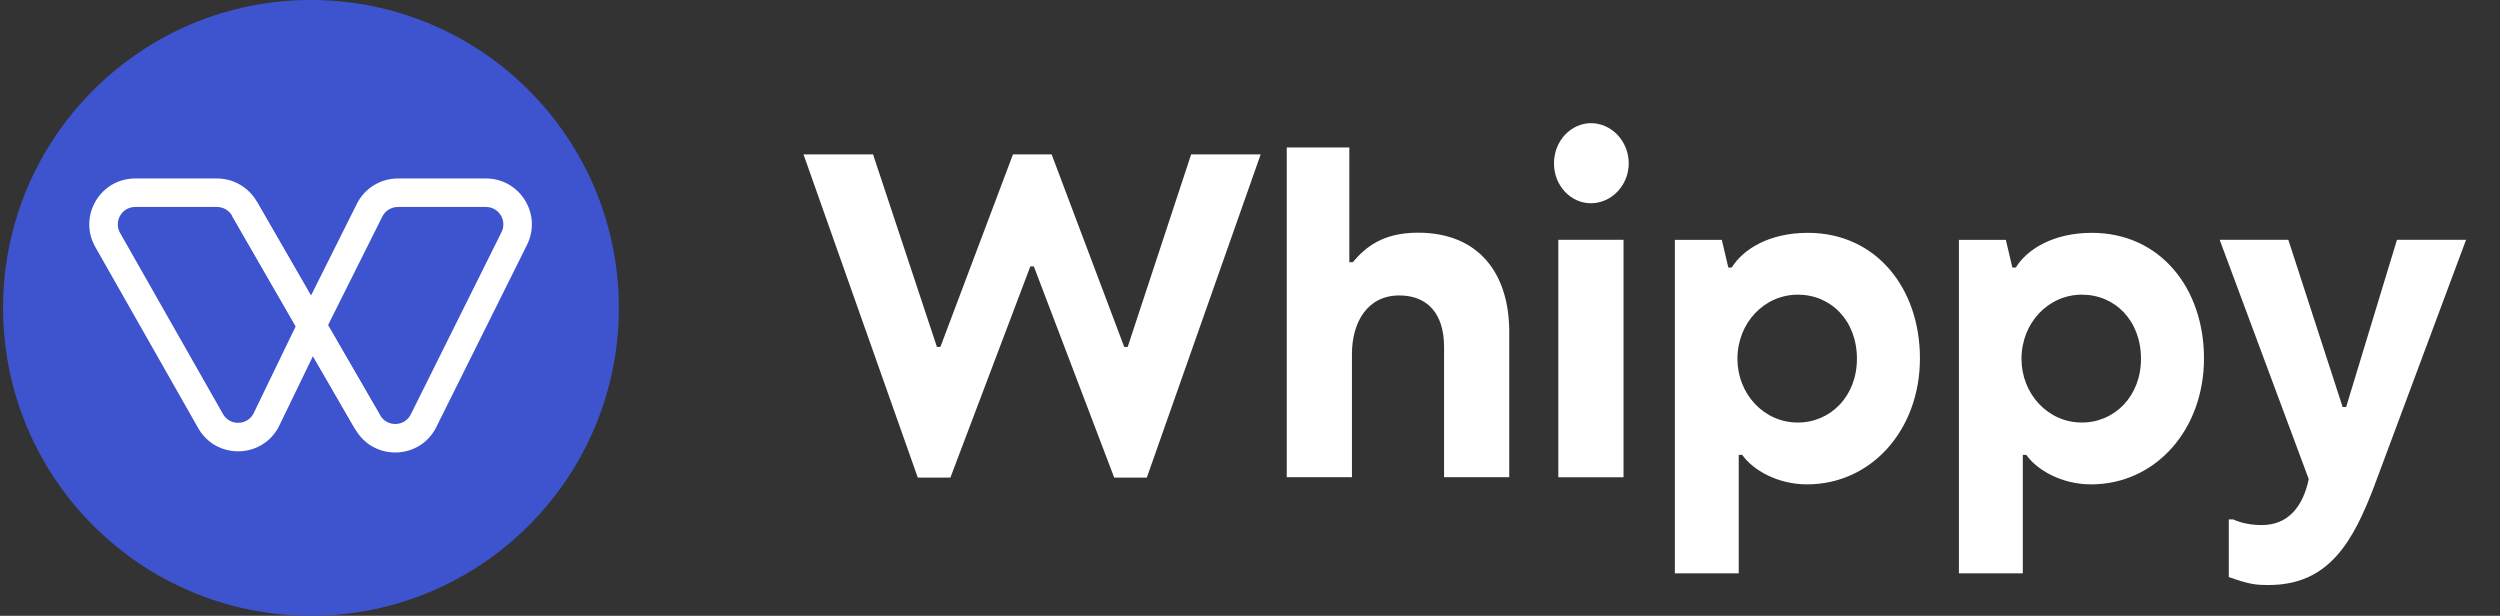 <svg width="272" height="67" viewBox="0 0 272 67" fill="none" xmlns="http://www.w3.org/2000/svg">
<rect x="0" y="0" width="272" height="67" fill="#333333" stroke="none"/>
<g clip-path="url(#clip0_4678_77017)">
<path d="M99.856 51.963H103.403L112.102 28.981H112.48L121.227 51.963H124.773L137.16 16.801H129.595L122.692 37.745H122.315L114.419 16.801H110.21L102.315 37.745H101.937L94.988 16.801H87.423L99.856 51.963Z" fill="white"/>
<path d="M139.999 51.917H147.092V38.515C147.092 35.1 148.746 32.145 152.244 32.145C155.271 32.145 157.114 34.08 157.114 37.75V51.917H164.206V36.12C164.206 29.647 160.802 25.316 154.277 25.316C150.448 25.316 148.557 26.895 147.186 28.526H146.807V16.042H139.999V51.917Z" fill="white"/>
<path d="M173.093 22.113C175.362 22.113 177.206 20.125 177.206 17.782C177.206 15.335 175.315 13.399 173.093 13.399C171.012 13.399 169.074 15.233 169.074 17.782C169.074 20.177 170.87 22.113 173.093 22.113ZM169.547 51.924H176.639V26.088H169.547V51.924Z" fill="white"/>
<path d="M182.225 62.38H189.174V49.487H189.553C190.688 51.118 193.383 52.699 196.597 52.699C203.641 52.699 208.889 46.735 208.889 38.99C208.889 31.345 204.115 25.332 196.692 25.332C192.437 25.332 189.6 27.167 188.418 29.104H188.041L187.331 26.098H182.225V62.38ZM195.604 45.972C191.869 45.972 189.032 42.812 189.032 39.041C189.032 35.117 191.965 32.059 195.604 32.059C199.197 32.059 202.034 34.862 202.034 39.041C202.034 43.118 199.15 45.972 195.604 45.972Z" fill="white"/>
<path d="M213.13 62.38H220.08V49.487H220.459C221.594 51.118 224.289 52.699 227.503 52.699C234.547 52.699 239.794 46.735 239.794 38.99C239.794 31.345 235.02 25.332 227.597 25.332C223.342 25.332 220.506 27.167 219.324 29.104H218.946L218.236 26.098H213.13V62.38ZM226.509 45.972C222.774 45.972 219.938 42.812 219.938 39.041C219.938 35.117 222.87 32.059 226.509 32.059C230.103 32.059 232.939 34.862 232.939 39.041C232.939 43.118 230.056 45.972 226.509 45.972Z" fill="white"/>
<path d="M246.842 63.648C253.367 63.648 256.014 58.96 258.331 52.845L268.307 26.092H260.79L255.259 44.284H254.879L248.97 26.092H241.5L251.193 52.131C250.577 55.036 249.018 57.126 246.087 57.126C244.952 57.126 243.864 56.922 242.966 56.514H242.493V62.782C244.81 63.597 245.424 63.648 246.842 63.648Z" fill="white"/>
<path d="M33.834 66.995C52.334 66.995 67.331 51.998 67.331 33.498C67.331 14.997 52.334 0 33.834 0C15.333 0 0.336 14.997 0.336 33.498C0.336 51.998 15.333 66.995 33.834 66.995Z" fill="#3E54CF"/>
<path fill-rule="evenodd" clip-rule="evenodd" d="M10.371 26.877C8.48 23.549 10.884 19.418 14.712 19.418H23.609C25.394 19.418 27.043 20.371 27.935 21.918L33.835 32.158L38.825 22.178C39.67 20.486 41.399 19.418 43.291 19.418H52.87C56.578 19.418 58.992 23.316 57.34 26.636L47.471 46.463C45.698 50.026 40.671 50.183 38.679 46.737L34.053 38.735L30.399 46.285C28.647 49.906 23.552 50.074 21.564 46.577L10.371 26.877ZM35.69 35.376L41.597 23.564C41.917 22.922 42.573 22.517 43.291 22.517H52.87C54.276 22.517 55.192 23.996 54.566 25.255L44.697 45.082C44.024 46.434 42.118 46.493 41.362 45.186L35.69 35.376ZM32.179 35.492L25.25 23.465C24.911 22.878 24.286 22.517 23.609 22.517H14.712C13.26 22.517 12.348 24.084 13.066 25.346L24.259 45.045C25.012 46.372 26.945 46.308 27.61 44.935L32.179 35.492Z" fill="white"/>
<path d="M27.928 21.93L33.828 32.17L35.684 35.388L41.356 45.198L38.673 46.749L34.047 38.747L32.173 35.504L25.243 23.477L27.928 21.93Z" fill="white"/>
</g>
<defs>
<clipPath id="clip0_4678_77017">
<rect width="272" height="66.995" fill="white"/>
</clipPath>
</defs>
</svg>
